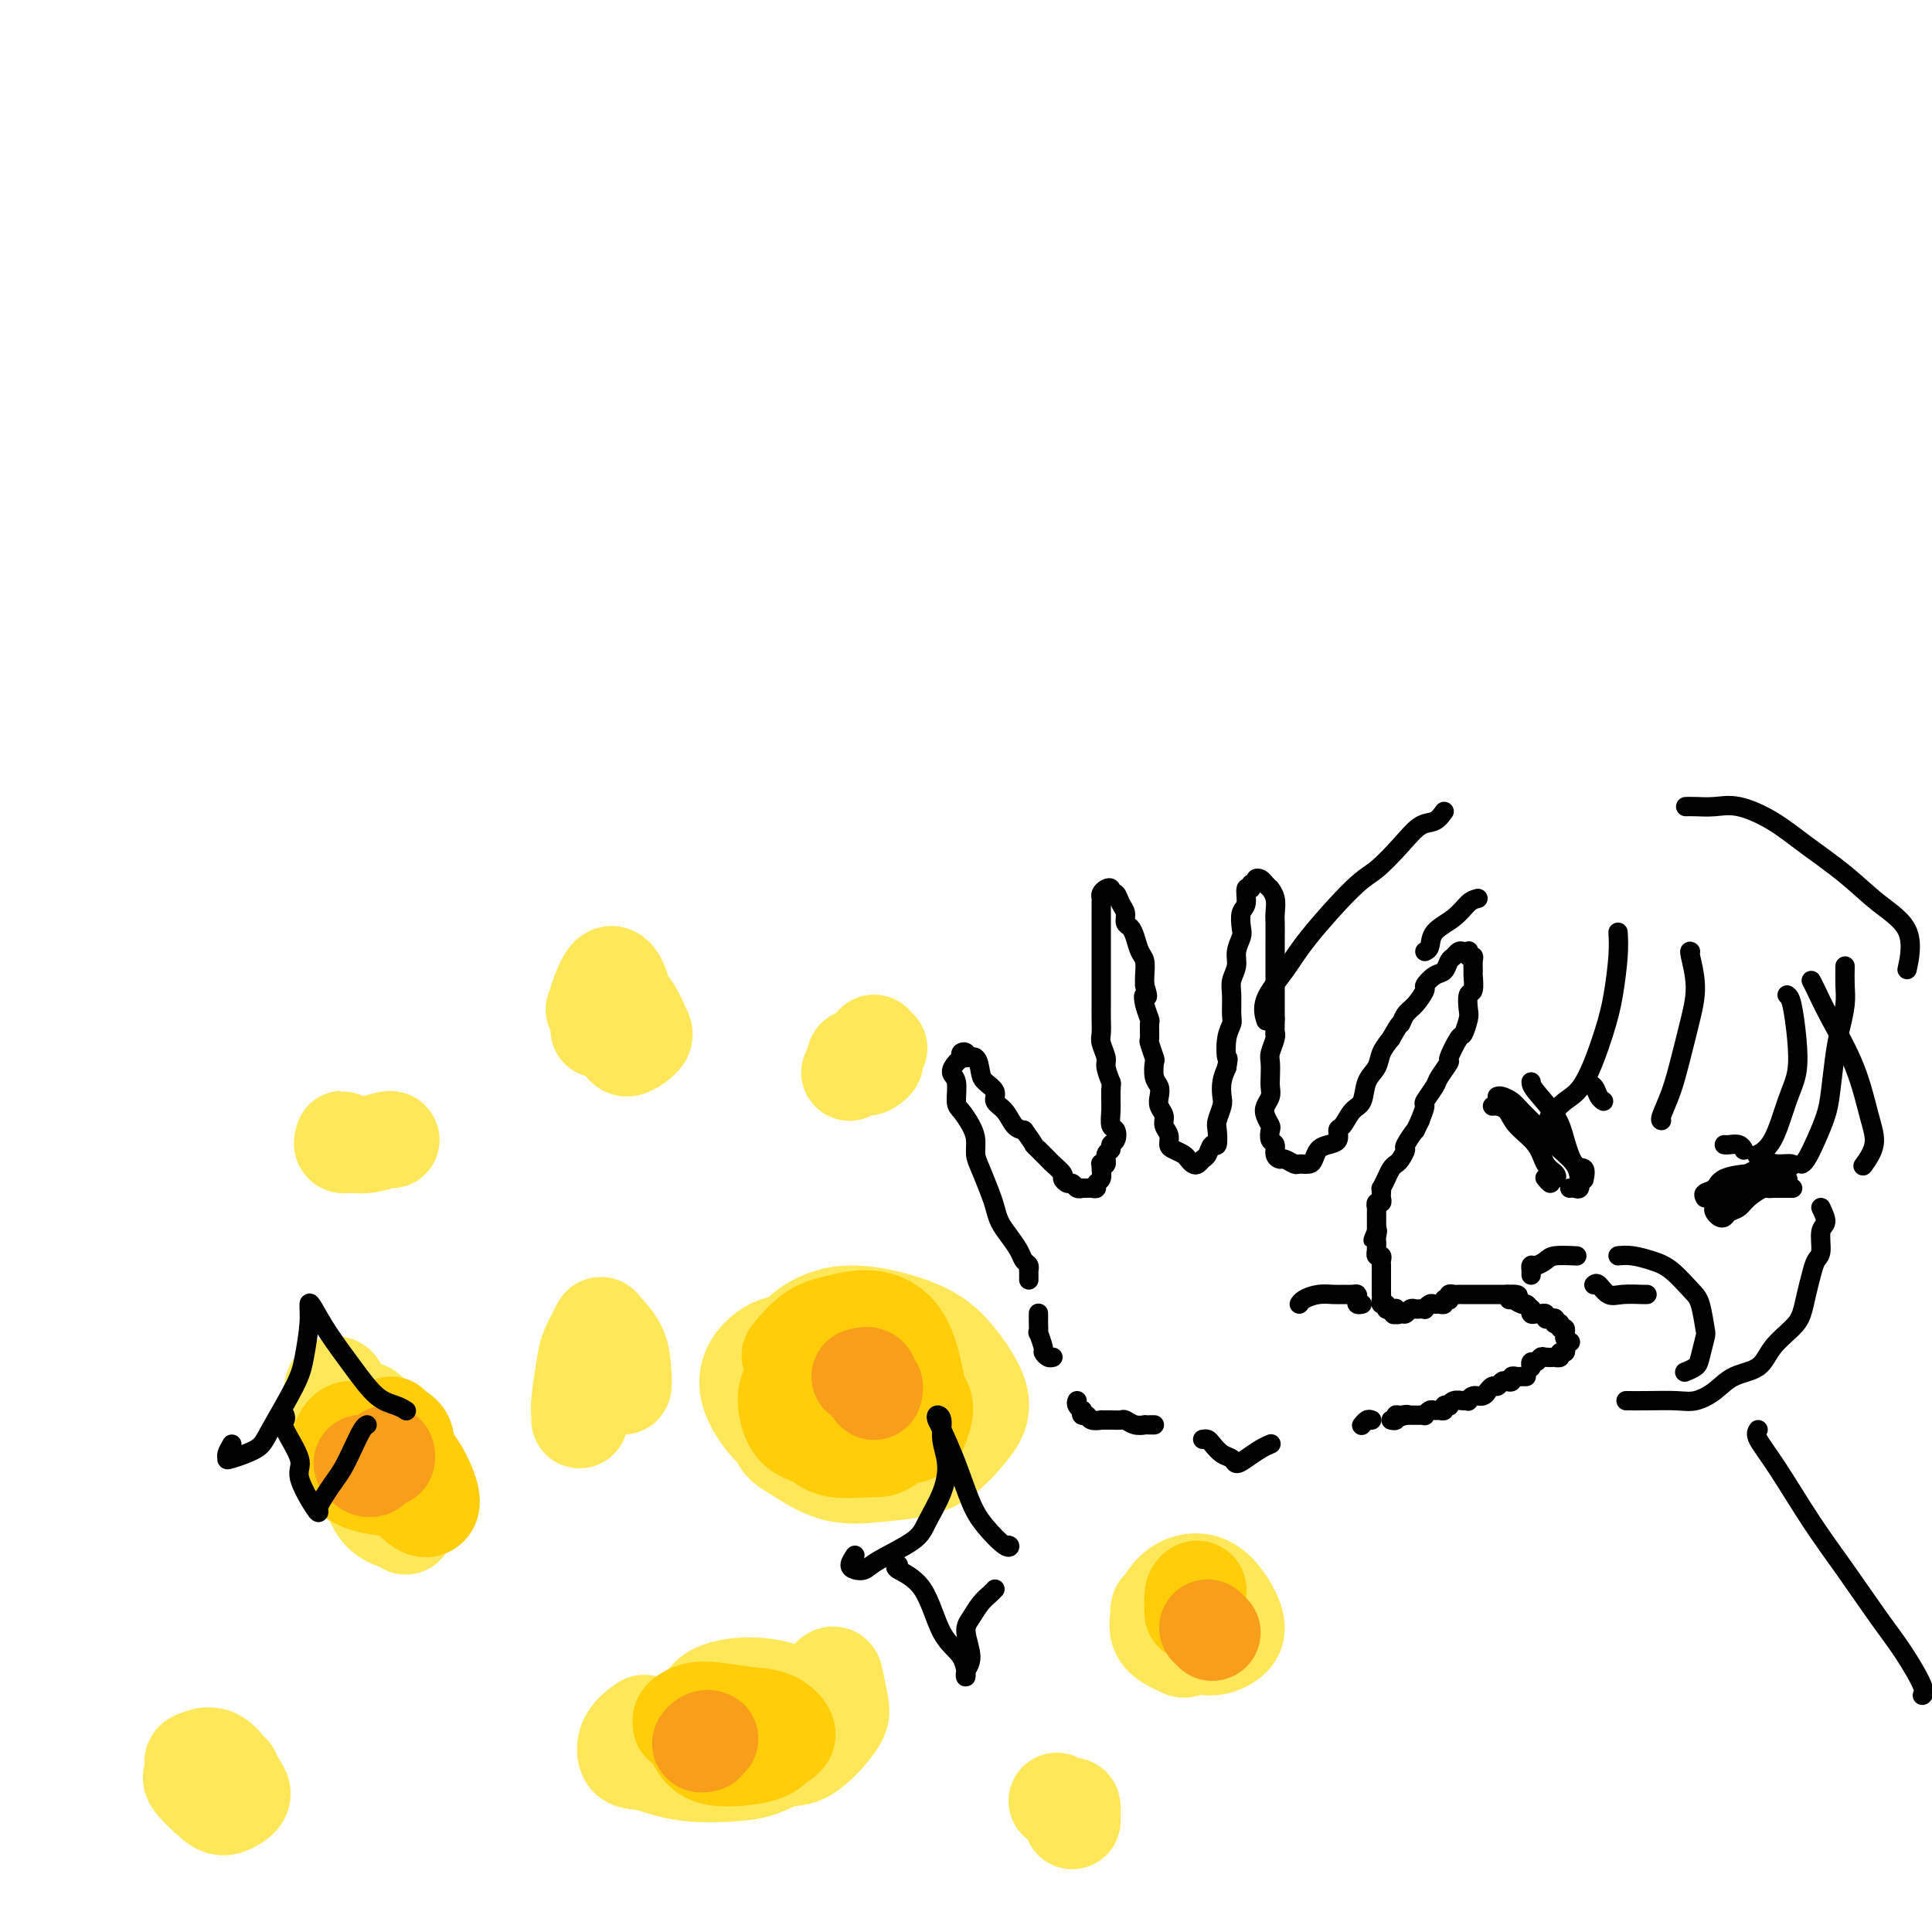 <svg viewBox='0 0 400 400' version='1.1' xmlns='http://www.w3.org/2000/svg' xmlns:xlink='http://www.w3.org/1999/xlink'><g fill='none' stroke='rgb(0,0,0)' stroke-width='4' stroke-linecap='round' stroke-linejoin='round'><path d='M213,265c-0.002,-0.303 -0.004,-0.605 0,-1c0.004,-0.395 0.013,-0.881 0,-1c-0.013,-0.119 -0.048,0.131 0,0c0.048,-0.131 0.178,-0.643 0,-1c-0.178,-0.357 -0.664,-0.560 -1,-1c-0.336,-0.440 -0.523,-1.116 -1,-2c-0.477,-0.884 -1.245,-1.977 -2,-3c-0.755,-1.023 -1.499,-1.978 -2,-3c-0.501,-1.022 -0.761,-2.111 -1,-3c-0.239,-0.889 -0.458,-1.578 -1,-3c-0.542,-1.422 -1.405,-3.579 -2,-5c-0.595,-1.421 -0.920,-2.108 -1,-3c-0.080,-0.892 0.085,-1.990 0,-3c-0.085,-1.010 -0.420,-1.933 -1,-3c-0.580,-1.067 -1.407,-2.279 -2,-3c-0.593,-0.721 -0.954,-0.953 -1,-2c-0.046,-1.047 0.221,-2.911 0,-4c-0.221,-1.089 -0.931,-1.403 -1,-2c-0.069,-0.597 0.501,-1.476 1,-2c0.499,-0.524 0.925,-0.693 1,-1c0.075,-0.307 -0.201,-0.752 0,-1c0.201,-0.248 0.879,-0.299 1,0c0.121,0.299 -0.313,0.948 0,1c0.313,0.052 1.375,-0.491 2,0c0.625,0.491 0.815,2.017 1,3c0.185,0.983 0.367,1.422 1,2c0.633,0.578 1.717,1.293 2,2c0.283,0.707 -0.233,1.406 0,2c0.233,0.594 1.217,1.083 2,2c0.783,0.917 1.367,2.262 2,3c0.633,0.738 1.317,0.869 2,1'/><path d='M212,234c2.279,3.124 1.977,2.935 2,3c0.023,0.065 0.369,0.384 1,1c0.631,0.616 1.545,1.528 2,2c0.455,0.472 0.451,0.504 1,1c0.549,0.496 1.652,1.457 2,2c0.348,0.543 -0.061,0.667 0,1c0.061,0.333 0.590,0.874 1,1c0.410,0.126 0.701,-0.162 1,0c0.299,0.162 0.605,0.775 1,1c0.395,0.225 0.881,0.061 1,0c0.119,-0.061 -0.127,-0.020 0,0c0.127,0.020 0.626,0.017 1,0c0.374,-0.017 0.622,-0.050 1,0c0.378,0.050 0.886,0.181 1,0c0.114,-0.181 -0.167,-0.676 0,-1c0.167,-0.324 0.781,-0.477 1,-1c0.219,-0.523 0.044,-1.415 0,-2c-0.044,-0.585 0.045,-0.864 0,-1c-0.045,-0.136 -0.223,-0.131 0,0c0.223,0.131 0.848,0.387 1,0c0.152,-0.387 -0.168,-1.417 0,-2c0.168,-0.583 0.826,-0.718 1,-1c0.174,-0.282 -0.135,-0.712 0,-1c0.135,-0.288 0.716,-0.433 1,-1c0.284,-0.567 0.272,-1.555 0,-2c-0.272,-0.445 -0.805,-0.346 -1,-1c-0.195,-0.654 -0.053,-2.061 0,-3c0.053,-0.939 0.015,-1.411 0,-2c-0.015,-0.589 -0.008,-1.294 0,-2'/><path d='M230,226c0.065,-2.148 0.228,-1.519 0,-2c-0.228,-0.481 -0.846,-2.071 -1,-3c-0.154,-0.929 0.155,-1.198 0,-2c-0.155,-0.802 -0.774,-2.138 -1,-3c-0.226,-0.862 -0.061,-1.249 0,-2c0.061,-0.751 0.016,-1.867 0,-3c-0.016,-1.133 -0.004,-2.284 0,-3c0.004,-0.716 0.001,-0.997 0,-2c-0.001,-1.003 -0.000,-2.730 0,-4c0.000,-1.270 0.000,-2.084 0,-3c-0.000,-0.916 -0.000,-1.933 0,-3c0.000,-1.067 -0.000,-2.184 0,-3c0.000,-0.816 0.000,-1.332 0,-2c-0.000,-0.668 -0.001,-1.488 0,-2c0.001,-0.512 0.003,-0.715 0,-1c-0.003,-0.285 -0.011,-0.652 0,-1c0.011,-0.348 0.041,-0.678 0,-1c-0.041,-0.322 -0.151,-0.638 0,-1c0.151,-0.362 0.565,-0.770 1,-1c0.435,-0.230 0.891,-0.280 1,0c0.109,0.280 -0.129,0.891 0,1c0.129,0.109 0.626,-0.284 1,0c0.374,0.284 0.625,1.244 1,2c0.375,0.756 0.874,1.309 1,2c0.126,0.691 -0.120,1.521 0,2c0.120,0.479 0.607,0.607 1,1c0.393,0.393 0.694,1.050 1,2c0.306,0.950 0.618,2.193 1,3c0.382,0.807 0.834,1.179 1,2c0.166,0.821 0.048,2.092 0,3c-0.048,0.908 -0.024,1.454 0,2'/><path d='M237,204c1.099,3.473 0.347,2.157 0,2c-0.347,-0.157 -0.290,0.845 0,2c0.290,1.155 0.814,2.464 1,3c0.186,0.536 0.036,0.299 0,1c-0.036,0.701 0.042,2.341 0,3c-0.042,0.659 -0.204,0.336 0,1c0.204,0.664 0.773,2.313 1,3c0.227,0.687 0.112,0.411 0,1c-0.112,0.589 -0.222,2.045 0,3c0.222,0.955 0.776,1.411 1,2c0.224,0.589 0.116,1.312 0,2c-0.116,0.688 -0.242,1.340 0,2c0.242,0.660 0.851,1.329 1,2c0.149,0.671 -0.164,1.346 0,2c0.164,0.654 0.803,1.288 1,2c0.197,0.712 -0.049,1.501 0,2c0.049,0.499 0.394,0.709 1,1c0.606,0.291 1.472,0.663 2,1c0.528,0.337 0.719,0.639 1,1c0.281,0.361 0.652,0.782 1,1c0.348,0.218 0.671,0.233 1,0c0.329,-0.233 0.663,-0.713 1,-1c0.337,-0.287 0.678,-0.379 1,-1c0.322,-0.621 0.626,-1.770 1,-2c0.374,-0.230 0.818,0.459 1,0c0.182,-0.459 0.100,-2.065 0,-3c-0.100,-0.935 -0.220,-1.198 0,-2c0.220,-0.802 0.781,-2.143 1,-3c0.219,-0.857 0.098,-1.231 0,-2c-0.098,-0.769 -0.171,-1.934 0,-3c0.171,-1.066 0.585,-2.033 1,-3'/><path d='M254,221c0.480,-2.729 0.182,-1.553 0,-2c-0.182,-0.447 -0.246,-2.517 0,-4c0.246,-1.483 0.802,-2.378 1,-3c0.198,-0.622 0.038,-0.970 0,-2c-0.038,-1.030 0.046,-2.741 0,-4c-0.046,-1.259 -0.222,-2.065 0,-3c0.222,-0.935 0.843,-1.998 1,-3c0.157,-1.002 -0.150,-1.944 0,-3c0.150,-1.056 0.757,-2.228 1,-3c0.243,-0.772 0.122,-1.144 0,-2c-0.122,-0.856 -0.244,-2.195 0,-3c0.244,-0.805 0.854,-1.076 1,-2c0.146,-0.924 -0.172,-2.500 0,-3c0.172,-0.500 0.834,0.075 1,0c0.166,-0.075 -0.163,-0.802 0,-1c0.163,-0.198 0.818,0.133 1,0c0.182,-0.133 -0.110,-0.731 0,-1c0.110,-0.269 0.622,-0.211 1,0c0.378,0.211 0.623,0.574 1,1c0.377,0.426 0.886,0.914 1,1c0.114,0.086 -0.165,-0.231 0,0c0.165,0.231 0.776,1.010 1,2c0.224,0.990 0.060,2.190 0,3c-0.060,0.810 -0.016,1.231 0,2c0.016,0.769 0.004,1.885 0,3c-0.004,1.115 -0.001,2.227 0,3c0.001,0.773 0.000,1.207 0,2c-0.000,0.793 -0.000,1.944 0,3c0.000,1.056 0.000,2.015 0,3c-0.000,0.985 -0.000,1.996 0,3c0.000,1.004 0.000,2.002 0,3'/><path d='M264,211c-0.016,4.065 -0.057,3.229 0,3c0.057,-0.229 0.211,0.151 0,1c-0.211,0.849 -0.788,2.167 -1,3c-0.212,0.833 -0.060,1.182 0,2c0.060,0.818 0.029,2.106 0,3c-0.029,0.894 -0.057,1.395 0,2c0.057,0.605 0.198,1.313 0,2c-0.198,0.687 -0.733,1.354 -1,2c-0.267,0.646 -0.264,1.271 0,2c0.264,0.729 0.788,1.561 1,2c0.212,0.439 0.113,0.486 0,1c-0.113,0.514 -0.239,1.496 0,2c0.239,0.504 0.841,0.531 1,1c0.159,0.469 -0.127,1.379 0,2c0.127,0.621 0.668,0.951 1,1c0.332,0.049 0.456,-0.185 1,0c0.544,0.185 1.507,0.789 2,1c0.493,0.211 0.516,0.029 1,0c0.484,-0.029 1.430,0.096 2,0c0.570,-0.096 0.765,-0.411 1,-1c0.235,-0.589 0.510,-1.451 1,-2c0.490,-0.549 1.195,-0.784 2,-1c0.805,-0.216 1.711,-0.412 2,-1c0.289,-0.588 -0.040,-1.568 0,-2c0.040,-0.432 0.448,-0.317 1,-1c0.552,-0.683 1.246,-2.164 2,-3c0.754,-0.836 1.567,-1.028 2,-2c0.433,-0.972 0.487,-2.724 1,-4c0.513,-1.276 1.484,-2.074 2,-3c0.516,-0.926 0.576,-1.979 1,-3c0.424,-1.021 1.212,-2.011 2,-3'/><path d='M288,215c2.117,-3.827 1.911,-2.894 2,-3c0.089,-0.106 0.475,-1.251 1,-2c0.525,-0.749 1.191,-1.103 2,-2c0.809,-0.897 1.761,-2.338 2,-3c0.239,-0.662 -0.234,-0.544 0,-1c0.234,-0.456 1.176,-1.485 2,-2c0.824,-0.515 1.530,-0.516 2,-1c0.470,-0.484 0.704,-1.450 1,-2c0.296,-0.550 0.654,-0.684 1,-1c0.346,-0.316 0.680,-0.813 1,-1c0.320,-0.187 0.625,-0.065 1,0c0.375,0.065 0.818,0.072 1,0c0.182,-0.072 0.101,-0.222 0,0c-0.101,0.222 -0.224,0.817 0,1c0.224,0.183 0.793,-0.045 1,0c0.207,0.045 0.052,0.363 0,1c-0.052,0.637 -0.000,1.592 0,2c0.000,0.408 -0.052,0.268 0,1c0.052,0.732 0.207,2.337 0,3c-0.207,0.663 -0.775,0.384 -1,1c-0.225,0.616 -0.107,2.127 0,3c0.107,0.873 0.202,1.107 0,2c-0.202,0.893 -0.702,2.446 -1,3c-0.298,0.554 -0.393,0.111 -1,1c-0.607,0.889 -1.726,3.111 -2,4c-0.274,0.889 0.295,0.446 0,1c-0.295,0.554 -1.455,2.104 -2,3c-0.545,0.896 -0.476,1.137 -1,2c-0.524,0.863 -1.641,2.348 -2,3c-0.359,0.652 0.040,0.472 0,1c-0.040,0.528 -0.520,1.764 -1,3'/><path d='M294,232c-1.494,3.064 -0.729,1.724 -1,2c-0.271,0.276 -1.578,2.167 -2,3c-0.422,0.833 0.042,0.607 0,1c-0.042,0.393 -0.589,1.405 -1,2c-0.411,0.595 -0.684,0.771 -1,1c-0.316,0.229 -0.673,0.509 -1,1c-0.327,0.491 -0.624,1.192 -1,2c-0.376,0.808 -0.832,1.723 -1,2c-0.168,0.277 -0.049,-0.085 0,0c0.049,0.085 0.027,0.615 0,1c-0.027,0.385 -0.060,0.624 0,1c0.060,0.376 0.212,0.888 0,1c-0.212,0.112 -0.789,-0.177 -1,0c-0.211,0.177 -0.057,0.821 0,1c0.057,0.179 0.015,-0.107 0,0c-0.015,0.107 -0.004,0.606 0,1c0.004,0.394 0.001,0.683 0,1c-0.001,0.317 -0.000,0.662 0,1c0.000,0.338 0.000,0.668 0,1c-0.000,0.332 -0.000,0.666 0,1'/><path d='M285,255c-1.392,3.511 -0.373,0.787 0,0c0.373,-0.787 0.100,0.362 0,1c-0.100,0.638 -0.028,0.763 0,1c0.028,0.237 0.011,0.584 0,1c-0.011,0.416 -0.017,0.899 0,1c0.017,0.101 0.057,-0.180 0,0c-0.057,0.180 -0.211,0.823 0,1c0.211,0.177 0.789,-0.111 1,0c0.211,0.111 0.057,0.621 0,1c-0.057,0.379 -0.015,0.626 0,1c0.015,0.374 0.004,0.874 0,1c-0.004,0.126 -0.001,-0.121 0,0c0.001,0.121 0.000,0.611 0,1c-0.000,0.389 -0.000,0.678 0,1c0.000,0.322 0.000,0.677 0,1c-0.000,0.323 -0.001,0.612 0,1c0.001,0.388 0.004,0.873 0,1c-0.004,0.127 -0.016,-0.106 0,0c0.016,0.106 0.060,0.550 0,1c-0.060,0.450 -0.222,0.904 0,1c0.222,0.096 0.829,-0.166 1,0c0.171,0.166 -0.094,0.762 0,1c0.094,0.238 0.547,0.119 1,0'/><path d='M288,271c0.703,2.413 0.962,0.447 1,0c0.038,-0.447 -0.144,0.626 0,1c0.144,0.374 0.616,0.048 1,0c0.384,-0.048 0.681,0.183 1,0c0.319,-0.183 0.659,-0.780 1,-1c0.341,-0.220 0.683,-0.063 1,0c0.317,0.063 0.610,0.031 1,0c0.390,-0.031 0.878,-0.061 1,0c0.122,0.061 -0.121,0.214 0,0c0.121,-0.214 0.606,-0.793 1,-1c0.394,-0.207 0.698,-0.042 1,0c0.302,0.042 0.603,-0.040 1,0c0.397,0.040 0.890,0.203 1,0c0.110,-0.203 -0.164,-0.772 0,-1c0.164,-0.228 0.765,-0.114 1,0c0.235,0.114 0.104,0.227 0,0c-0.104,-0.227 -0.182,-0.793 0,-1c0.182,-0.207 0.622,-0.056 1,0c0.378,0.056 0.693,0.015 1,0c0.307,-0.015 0.607,-0.004 1,0c0.393,0.004 0.878,0.001 1,0c0.122,-0.001 -0.121,-0.000 0,0c0.121,0.000 0.606,0.000 1,0c0.394,-0.000 0.697,-0.000 1,0c0.303,0.000 0.605,0.000 1,0c0.395,-0.000 0.882,-0.000 1,0c0.118,0.000 -0.133,0.000 0,0c0.133,-0.000 0.651,-0.000 1,0c0.349,0.000 0.528,0.000 1,0c0.472,-0.000 1.236,-0.000 2,0'/><path d='M312,268c3.969,-0.220 1.890,0.730 1,1c-0.890,0.270 -0.592,-0.139 0,0c0.592,0.139 1.478,0.826 2,1c0.522,0.174 0.679,-0.164 1,0c0.321,0.164 0.807,0.829 1,1c0.193,0.171 0.094,-0.151 0,0c-0.094,0.151 -0.184,0.776 0,1c0.184,0.224 0.640,0.046 1,0c0.360,-0.046 0.622,0.039 1,0c0.378,-0.039 0.872,-0.203 1,0c0.128,0.203 -0.110,0.773 0,1c0.110,0.227 0.570,0.112 1,0c0.430,-0.112 0.832,-0.222 1,0c0.168,0.222 0.101,0.776 0,1c-0.101,0.224 -0.237,0.116 0,0c0.237,-0.116 0.848,-0.242 1,0c0.152,0.242 -0.155,0.852 0,1c0.155,0.148 0.774,-0.167 1,0c0.226,0.167 0.061,0.814 0,1c-0.061,0.186 -0.017,-0.090 0,0c0.017,0.090 0.009,0.545 0,1'/><path d='M324,277c2.000,1.500 1.000,0.750 0,0'/><path d='M324,279c0.122,0.453 0.245,0.906 0,1c-0.245,0.094 -0.857,-0.171 -1,0c-0.143,0.171 0.183,0.777 0,1c-0.183,0.223 -0.875,0.064 -1,0c-0.125,-0.064 0.317,-0.032 0,0c-0.317,0.032 -1.391,0.065 -2,0c-0.609,-0.065 -0.752,-0.228 -1,0c-0.248,0.228 -0.602,0.846 -1,1c-0.398,0.154 -0.839,-0.154 -1,0c-0.161,0.154 -0.043,0.772 0,1c0.043,0.228 0.012,0.065 0,0c-0.012,-0.065 -0.006,-0.033 0,0'/><path d='M316,285c-0.444,0.002 -0.889,0.004 -1,0c-0.111,-0.004 0.111,-0.015 0,0c-0.111,0.015 -0.554,0.055 -1,0c-0.446,-0.055 -0.893,-0.207 -1,0c-0.107,0.207 0.126,0.772 0,1c-0.126,0.228 -0.612,0.118 -1,0c-0.388,-0.118 -0.678,-0.243 -1,0c-0.322,0.243 -0.677,0.854 -1,1c-0.323,0.146 -0.615,-0.172 -1,0c-0.385,0.172 -0.864,0.835 -1,1c-0.136,0.165 0.069,-0.166 0,0c-0.069,0.166 -0.413,0.829 -1,1c-0.587,0.171 -1.418,-0.151 -2,0c-0.582,0.151 -0.917,0.776 -1,1c-0.083,0.224 0.084,0.046 0,0c-0.084,-0.046 -0.419,0.039 -1,0c-0.581,-0.039 -1.409,-0.203 -2,0c-0.591,0.203 -0.946,0.772 -1,1c-0.054,0.228 0.193,0.114 0,0c-0.193,-0.114 -0.825,-0.228 -1,0c-0.175,0.228 0.107,0.797 0,1c-0.107,0.203 -0.602,0.040 -1,0c-0.398,-0.040 -0.698,0.042 -1,0c-0.302,-0.042 -0.606,-0.207 -1,0c-0.394,0.207 -0.879,0.788 -1,1c-0.121,0.212 0.122,0.057 0,0c-0.122,-0.057 -0.610,-0.015 -1,0c-0.390,0.015 -0.682,0.004 -1,0c-0.318,-0.004 -0.662,-0.001 -1,0c-0.338,0.001 -0.669,0.001 -1,0'/><path d='M291,293c-3.824,1.233 -0.885,0.316 0,0c0.885,-0.316 -0.285,-0.032 -1,0c-0.715,0.032 -0.975,-0.187 -1,0c-0.025,0.187 0.186,0.781 0,1c-0.186,0.219 -0.767,0.063 -1,0c-0.233,-0.063 -0.116,-0.031 0,0'/><path d='M284,294c-0.311,-0.111 -0.622,-0.222 -1,0c-0.378,0.222 -0.822,0.778 -1,1c-0.178,0.222 -0.089,0.111 0,0'/><path d='M282,270c-0.418,0.083 -0.836,0.166 -1,0c-0.164,-0.166 -0.074,-0.580 0,-1c0.074,-0.420 0.130,-0.845 0,-1c-0.130,-0.155 -0.448,-0.039 -1,0c-0.552,0.039 -1.339,-0.000 -2,0c-0.661,0.000 -1.196,0.039 -2,0c-0.804,-0.039 -1.875,-0.155 -3,0c-1.125,0.155 -2.303,0.580 -3,1c-0.697,0.420 -0.913,0.834 -1,1c-0.087,0.166 -0.043,0.083 0,0'/><path d='M215,272c-0.001,-0.101 -0.001,-0.202 0,0c0.001,0.202 0.004,0.706 0,1c-0.004,0.294 -0.016,0.379 0,1c0.016,0.621 0.060,1.778 0,2c-0.060,0.222 -0.222,-0.490 0,0c0.222,0.490 0.830,2.184 1,3c0.170,0.816 -0.099,0.755 0,1c0.099,0.245 0.565,0.797 1,1c0.435,0.203 0.839,0.058 1,0c0.161,-0.058 0.081,-0.029 0,0'/><path d='M223,290c-0.111,0.301 -0.223,0.601 0,1c0.223,0.399 0.779,0.895 1,1c0.221,0.105 0.106,-0.182 0,0c-0.106,0.182 -0.202,0.833 0,1c0.202,0.167 0.701,-0.152 1,0c0.299,0.152 0.399,0.773 1,1c0.601,0.227 1.704,0.060 2,0c0.296,-0.060 -0.217,-0.012 0,0c0.217,0.012 1.162,-0.011 2,0c0.838,0.011 1.569,0.055 2,0c0.431,-0.055 0.563,-0.211 1,0c0.437,0.211 1.178,0.789 2,1c0.822,0.211 1.723,0.057 2,0c0.277,-0.057 -0.070,-0.015 0,0c0.070,0.015 0.557,0.004 1,0c0.443,-0.004 0.841,-0.001 1,0c0.159,0.001 0.080,0.001 0,0'/><path d='M249,298c0.355,-0.058 0.710,-0.116 1,0c0.290,0.116 0.513,0.407 1,1c0.487,0.593 1.236,1.487 2,2c0.764,0.513 1.543,0.645 2,1c0.457,0.355 0.592,0.932 1,1c0.408,0.068 1.089,-0.374 2,-1c0.911,-0.626 2.053,-1.438 3,-2c0.947,-0.562 1.699,-0.875 2,-1c0.301,-0.125 0.150,-0.063 0,0'/><path d='M382,200c-0.024,1.364 -0.048,2.728 0,4c0.048,1.272 0.168,2.453 0,4c-0.168,1.547 -0.625,3.459 -1,5c-0.375,1.541 -0.667,2.710 -1,5c-0.333,2.290 -0.706,5.699 -1,8c-0.294,2.301 -0.510,3.492 -1,5c-0.490,1.508 -1.255,3.332 -2,5c-0.745,1.668 -1.470,3.180 -2,4c-0.530,0.820 -0.866,0.949 -1,1c-0.134,0.051 -0.067,0.026 0,0'/><path d='M377,250c0.542,1.151 1.085,2.303 1,3c-0.085,0.697 -0.796,0.941 -1,2c-0.204,1.059 0.100,2.934 0,4c-0.100,1.066 -0.605,1.323 -1,2c-0.395,0.677 -0.679,1.772 -1,3c-0.321,1.228 -0.678,2.588 -1,4c-0.322,1.412 -0.610,2.877 -1,4c-0.390,1.123 -0.883,1.904 -2,3c-1.117,1.096 -2.858,2.508 -4,4c-1.142,1.492 -1.685,3.065 -3,4c-1.315,0.935 -3.400,1.231 -5,2c-1.600,0.769 -2.713,2.010 -4,3c-1.287,0.990 -2.748,1.729 -4,2c-1.252,0.271 -2.294,0.073 -4,0c-1.706,-0.073 -4.075,-0.020 -6,0c-1.925,0.020 -3.407,0.006 -4,0c-0.593,-0.006 -0.296,-0.003 0,0'/><path d='M309,229c0.228,-0.047 0.455,-0.094 1,0c0.545,0.094 1.407,0.329 2,1c0.593,0.671 0.916,1.777 2,3c1.084,1.223 2.927,2.561 4,4c1.073,1.439 1.374,2.979 2,4c0.626,1.021 1.576,1.524 2,2c0.424,0.476 0.324,0.926 0,1c-0.324,0.074 -0.870,-0.228 -1,0c-0.130,0.228 0.157,0.984 0,1c-0.157,0.016 -0.759,-0.710 -1,-1c-0.241,-0.290 -0.120,-0.145 0,0'/><path d='M310,227c0.231,-0.078 0.463,-0.155 1,0c0.537,0.155 1.380,0.544 2,1c0.620,0.456 1.017,0.979 2,2c0.983,1.021 2.551,2.540 4,4c1.449,1.460 2.778,2.860 4,4c1.222,1.140 2.338,2.018 3,3c0.662,0.982 0.871,2.067 1,3c0.129,0.933 0.179,1.714 0,2c-0.179,0.286 -0.587,0.077 -1,0c-0.413,-0.077 -0.832,-0.022 -1,0c-0.168,0.022 -0.084,0.011 0,0'/><path d='M317,224c0.018,0.391 0.037,0.782 1,2c0.963,1.218 2.871,3.262 4,5c1.129,1.738 1.479,3.170 2,5c0.521,1.830 1.212,4.057 2,5c0.788,0.943 1.674,0.600 2,1c0.326,0.400 0.093,1.543 0,2c-0.093,0.457 -0.047,0.229 0,0'/><path d='M359,250c0.351,-0.226 0.702,-0.453 1,-1c0.298,-0.547 0.542,-1.415 1,-2c0.458,-0.585 1.128,-0.889 2,-1c0.872,-0.111 1.945,-0.030 3,0c1.055,0.030 2.092,0.008 3,0c0.908,-0.008 1.688,-0.002 2,0c0.312,0.002 0.156,0.001 0,0'/><path d='M367,246c-0.388,0.046 -0.776,0.092 -1,0c-0.224,-0.092 -0.284,-0.322 -1,0c-0.716,0.322 -2.090,1.197 -3,2c-0.910,0.803 -1.358,1.533 -2,2c-0.642,0.467 -1.480,0.672 -2,1c-0.520,0.328 -0.724,0.779 -1,1c-0.276,0.221 -0.625,0.210 -1,0c-0.375,-0.210 -0.776,-0.621 -1,-1c-0.224,-0.379 -0.270,-0.728 0,-1c0.270,-0.272 0.858,-0.468 1,-1c0.142,-0.532 -0.161,-1.400 0,-2c0.161,-0.600 0.785,-0.933 1,-1c0.215,-0.067 0.019,0.132 0,0c-0.019,-0.132 0.139,-0.595 1,-1c0.861,-0.405 2.425,-0.750 3,-1c0.575,-0.250 0.161,-0.403 1,-1c0.839,-0.597 2.932,-1.638 4,-2c1.068,-0.362 1.111,-0.046 2,0c0.889,0.046 2.624,-0.180 3,0c0.376,0.180 -0.607,0.766 -1,1c-0.393,0.234 -0.197,0.117 0,0'/><path d='M364,244c-0.905,0.369 -1.810,0.738 -2,1c-0.190,0.262 0.333,0.417 0,1c-0.333,0.583 -1.524,1.595 -2,2c-0.476,0.405 -0.238,0.202 0,0'/><path d='M353,248c-0.201,-0.362 -0.403,-0.724 0,-1c0.403,-0.276 1.410,-0.467 2,-1c0.590,-0.533 0.764,-1.407 2,-2c1.236,-0.593 3.533,-0.905 5,-1c1.467,-0.095 2.105,0.026 3,0c0.895,-0.026 2.049,-0.199 3,0c0.951,0.199 1.700,0.771 2,1c0.300,0.229 0.150,0.114 0,0'/><path d='M357,237c0.226,0.030 0.452,0.060 1,0c0.548,-0.060 1.417,-0.208 2,0c0.583,0.208 0.881,0.774 1,1c0.119,0.226 0.060,0.113 0,0'/><path d='M328,224c0.762,0.226 1.524,0.452 2,1c0.476,0.548 0.667,1.417 1,2c0.333,0.583 0.810,0.881 1,1c0.190,0.119 0.095,0.060 0,0'/><path d='M317,264c-0.004,-0.455 -0.009,-0.909 0,-1c0.009,-0.091 0.030,0.182 0,0c-0.030,-0.182 -0.112,-0.819 0,-1c0.112,-0.181 0.420,0.095 1,0c0.580,-0.095 1.434,-0.562 2,-1c0.566,-0.438 0.845,-0.849 2,-1c1.155,-0.151 3.187,-0.043 4,0c0.813,0.043 0.406,0.022 0,0'/><path d='M335,260c0.908,-0.081 1.815,-0.163 3,0c1.185,0.163 2.647,0.569 4,1c1.353,0.431 2.598,0.886 4,2c1.402,1.114 2.961,2.886 4,4c1.039,1.114 1.559,1.569 2,3c0.441,1.431 0.804,3.837 1,5c0.196,1.163 0.224,1.082 0,2c-0.224,0.918 -0.699,2.834 -1,4c-0.301,1.166 -0.427,1.583 -1,2c-0.573,0.417 -1.592,0.833 -2,1c-0.408,0.167 -0.204,0.083 0,0'/><path d='M330,266c0.257,-0.226 0.514,-0.453 1,0c0.486,0.453 1.202,1.585 2,2c0.798,0.415 1.678,0.111 3,0c1.322,-0.111 3.087,-0.030 4,0c0.913,0.030 0.975,0.009 1,0c0.025,-0.009 0.012,-0.004 0,0'/><path d='M350,197c-0.131,-0.097 -0.261,-0.194 0,1c0.261,1.194 0.914,3.679 1,6c0.086,2.321 -0.394,4.478 -1,7c-0.606,2.522 -1.339,5.408 -2,8c-0.661,2.592 -1.249,4.891 -2,7c-0.751,2.109 -1.664,4.029 -2,5c-0.336,0.971 -0.096,0.992 0,1c0.096,0.008 0.048,0.004 0,0'/><path d='M370,206c0.321,0.232 0.642,0.464 1,2c0.358,1.536 0.754,4.377 1,7c0.246,2.623 0.342,5.029 0,7c-0.342,1.971 -1.123,3.508 -2,6c-0.877,2.492 -1.852,5.940 -3,8c-1.148,2.060 -2.471,2.731 -3,3c-0.529,0.269 -0.265,0.134 0,0'/><path d='M375,203c0.214,0.399 0.427,0.797 1,2c0.573,1.203 1.505,3.209 3,6c1.495,2.791 3.553,6.367 5,10c1.447,3.633 2.285,7.324 3,10c0.715,2.676 1.308,4.336 1,6c-0.308,1.664 -1.517,3.333 -2,4c-0.483,0.667 -0.242,0.334 0,0'/><path d='M335,193c0.078,1.376 0.156,2.751 0,5c-0.156,2.249 -0.547,5.370 -1,8c-0.453,2.630 -0.970,4.768 -2,8c-1.030,3.232 -2.575,7.557 -4,10c-1.425,2.443 -2.730,3.004 -4,4c-1.270,0.996 -2.506,2.427 -3,3c-0.494,0.573 -0.247,0.286 0,0'/><path d='M306,186c-0.621,0.152 -1.242,0.303 -2,1c-0.758,0.697 -1.653,1.938 -3,3c-1.347,1.062 -3.144,1.944 -4,3c-0.856,1.056 -0.769,2.284 -1,3c-0.231,0.716 -0.780,0.919 -1,1c-0.220,0.081 -0.110,0.041 0,0'/><path d='M299,168c-0.593,0.817 -1.185,1.633 -2,2c-0.815,0.367 -1.852,0.284 -3,1c-1.148,0.716 -2.406,2.230 -4,4c-1.594,1.770 -3.524,3.796 -5,5c-1.476,1.204 -2.497,1.588 -5,4c-2.503,2.412 -6.488,6.854 -9,10c-2.512,3.146 -3.549,4.998 -5,7c-1.451,2.002 -3.314,4.154 -4,6c-0.686,1.846 -0.196,3.384 0,4c0.196,0.616 0.098,0.308 0,0'/><path d='M349,167c0.499,-0.016 0.997,-0.032 2,0c1.003,0.032 2.510,0.114 4,0c1.490,-0.114 2.962,-0.422 5,0c2.038,0.422 4.642,1.575 7,3c2.358,1.425 4.470,3.122 7,5c2.530,1.878 5.476,3.937 8,6c2.524,2.063 4.625,4.130 7,6c2.375,1.870 5.024,3.542 6,6c0.976,2.458 0.279,5.702 0,7c-0.279,1.298 -0.139,0.649 0,0'/></g>
<g fill='none' stroke='rgb(254,232,89)' stroke-width='20' stroke-linecap='round' stroke-linejoin='round'><path d='M168,290c-0.446,-1.658 -0.892,-3.316 -1,-5c-0.108,-1.684 0.122,-3.393 1,-5c0.878,-1.607 2.405,-3.111 4,-3c1.595,0.111 3.257,1.837 5,4c1.743,2.163 3.567,4.765 5,7c1.433,2.235 2.473,4.105 3,6c0.527,1.895 0.539,3.815 0,5c-0.539,1.185 -1.628,1.634 -3,2c-1.372,0.366 -3.027,0.648 -5,0c-1.973,-0.648 -4.263,-2.226 -6,-4c-1.737,-1.774 -2.922,-3.742 -4,-6c-1.078,-2.258 -2.049,-4.804 -2,-7c0.049,-2.196 1.119,-4.041 2,-5c0.881,-0.959 1.572,-1.032 4,0c2.428,1.032 6.593,3.171 9,5c2.407,1.829 3.058,3.349 4,5c0.942,1.651 2.176,3.432 2,5c-0.176,1.568 -1.762,2.922 -4,4c-2.238,1.078 -5.130,1.881 -8,2c-2.870,0.119 -5.720,-0.447 -8,-1c-2.280,-0.553 -3.989,-1.092 -6,-3c-2.011,-1.908 -4.323,-5.185 -5,-8c-0.677,-2.815 0.281,-5.168 2,-7c1.719,-1.832 4.200,-3.142 7,-3c2.800,0.142 5.920,1.737 9,3c3.080,1.263 6.119,2.196 9,4c2.881,1.804 5.603,4.481 7,6c1.397,1.519 1.467,1.881 1,3c-0.467,1.119 -1.472,2.993 -3,4c-1.528,1.007 -3.579,1.145 -6,1c-2.421,-0.145 -5.210,-0.572 -8,-1'/><path d='M173,298c-3.559,-0.808 -5.458,-2.829 -7,-4c-1.542,-1.171 -2.728,-1.494 -3,-4c-0.272,-2.506 0.371,-7.196 1,-10c0.629,-2.804 1.243,-3.722 3,-5c1.757,-1.278 4.657,-2.918 9,-3c4.343,-0.082 10.130,1.393 14,3c3.870,1.607 5.824,3.348 8,6c2.176,2.652 4.574,6.217 5,9c0.426,2.783 -1.120,4.785 -3,7c-1.880,2.215 -4.094,4.642 -7,6c-2.906,1.358 -6.505,1.646 -10,2c-3.495,0.354 -6.887,0.774 -10,0c-3.113,-0.774 -5.948,-2.742 -8,-4c-2.052,-1.258 -3.322,-1.807 -4,-4c-0.678,-2.193 -0.763,-6.029 0,-9c0.763,-2.971 2.373,-5.078 5,-7c2.627,-1.922 6.272,-3.660 10,-4c3.728,-0.340 7.541,0.716 11,2c3.459,1.284 6.564,2.794 9,5c2.436,2.206 4.203,5.109 4,7c-0.203,1.891 -2.375,2.772 -5,4c-2.625,1.228 -5.704,2.804 -9,3c-3.296,0.196 -6.808,-0.989 -10,-2c-3.192,-1.011 -6.062,-1.847 -8,-3c-1.938,-1.153 -2.942,-2.624 -3,-4c-0.058,-1.376 0.830,-2.657 3,-3c2.170,-0.343 5.623,0.254 9,1c3.377,0.746 6.679,1.642 8,2c1.321,0.358 0.660,0.179 0,0'/><path d='M248,330c0.770,-0.325 1.541,-0.651 2,-1c0.459,-0.349 0.607,-0.723 1,0c0.393,0.723 1.032,2.541 1,4c-0.032,1.459 -0.736,2.558 -2,4c-1.264,1.442 -3.088,3.227 -4,4c-0.912,0.773 -0.912,0.534 -2,0c-1.088,-0.534 -3.263,-1.362 -4,-3c-0.737,-1.638 -0.035,-4.087 1,-6c1.035,-1.913 2.402,-3.291 4,-4c1.598,-0.709 3.425,-0.749 5,0c1.575,0.749 2.898,2.287 4,4c1.102,1.713 1.985,3.602 2,5c0.015,1.398 -0.837,2.305 -2,3c-1.163,0.695 -2.637,1.176 -4,1c-1.363,-0.176 -2.615,-1.011 -4,-2c-1.385,-0.989 -2.901,-2.133 -4,-3c-1.099,-0.867 -1.779,-1.457 -2,-2c-0.221,-0.543 0.019,-1.038 0,-1c-0.019,0.038 -0.296,0.609 0,1c0.296,0.391 1.165,0.602 2,1c0.835,0.398 1.636,0.983 2,1c0.364,0.017 0.290,-0.534 0,-1c-0.290,-0.466 -0.797,-0.847 -1,-1c-0.203,-0.153 -0.101,-0.076 0,0'/><path d='M167,353c0.528,-0.933 1.057,-1.866 2,-3c0.943,-1.134 2.302,-2.468 3,-3c0.698,-0.532 0.737,-0.262 1,1c0.263,1.262 0.750,3.517 1,5c0.250,1.483 0.261,2.194 -1,4c-1.261,1.806 -3.795,4.708 -6,6c-2.205,1.292 -4.081,0.974 -6,1c-1.919,0.026 -3.879,0.395 -6,0c-2.121,-0.395 -4.402,-1.552 -6,-3c-1.598,-1.448 -2.514,-3.185 -3,-5c-0.486,-1.815 -0.544,-3.709 1,-5c1.544,-1.291 4.689,-1.979 8,-2c3.311,-0.021 6.786,0.625 9,2c2.214,1.375 3.165,3.481 4,5c0.835,1.519 1.554,2.452 0,4c-1.554,1.548 -5.379,3.710 -8,5c-2.621,1.290 -4.036,1.707 -7,2c-2.964,0.293 -7.477,0.464 -11,0c-3.523,-0.464 -6.057,-1.561 -8,-2c-1.943,-0.439 -3.294,-0.221 -4,-1c-0.706,-0.779 -0.767,-2.556 0,-4c0.767,-1.444 2.362,-2.555 3,-3c0.638,-0.445 0.319,-0.222 0,0'/><path d='M84,316c-0.474,-0.308 -0.948,-0.616 -2,-1c-1.052,-0.384 -2.682,-0.844 -4,-3c-1.318,-2.156 -2.323,-6.008 -3,-9c-0.677,-2.992 -1.025,-5.122 -1,-7c0.025,-1.878 0.422,-3.502 1,-4c0.578,-0.498 1.337,0.131 2,1c0.663,0.869 1.232,1.978 1,3c-0.232,1.022 -1.264,1.955 -2,3c-0.736,1.045 -1.175,2.201 -2,2c-0.825,-0.201 -2.037,-1.759 -3,-4c-0.963,-2.241 -1.678,-5.166 -2,-7c-0.322,-1.834 -0.251,-2.579 0,-3c0.251,-0.421 0.680,-0.519 1,0c0.320,0.519 0.529,1.655 1,3c0.471,1.345 1.204,2.901 2,4c0.796,1.099 1.656,1.743 2,2c0.344,0.257 0.172,0.129 0,0'/></g>
<g fill='none' stroke='rgb(0,0,0)' stroke-width='4' stroke-linecap='round' stroke-linejoin='round'><path d='M364,296c-0.285,0.437 -0.569,0.874 0,2c0.569,1.126 1.992,2.941 4,6c2.008,3.059 4.602,7.362 7,11c2.398,3.638 4.600,6.611 7,10c2.400,3.389 4.997,7.196 7,10c2.003,2.804 3.413,4.607 5,7c1.587,2.393 3.350,5.375 4,7c0.650,1.625 0.186,1.893 0,2c-0.186,0.107 -0.093,0.054 0,0'/></g>
<g fill='none' stroke='rgb(255,205,10)' stroke-width='20' stroke-linecap='round' stroke-linejoin='round'><path d='M168,285c-0.644,-0.620 -1.287,-1.240 -2,-2c-0.713,-0.760 -1.494,-1.659 -2,-2c-0.506,-0.341 -0.736,-0.124 0,-1c0.736,-0.876 2.438,-2.845 4,-4c1.562,-1.155 2.984,-1.495 5,-2c2.016,-0.505 4.627,-1.176 7,-1c2.373,0.176 4.508,1.200 6,3c1.492,1.800 2.342,4.377 3,7c0.658,2.623 1.123,5.293 1,7c-0.123,1.707 -0.836,2.451 -2,4c-1.164,1.549 -2.780,3.903 -4,5c-1.220,1.097 -2.043,0.937 -4,1c-1.957,0.063 -5.048,0.348 -7,0c-1.952,-0.348 -2.766,-1.328 -4,-2c-1.234,-0.672 -2.890,-1.036 -4,-2c-1.110,-0.964 -1.676,-2.529 -2,-4c-0.324,-1.471 -0.406,-2.849 0,-4c0.406,-1.151 1.301,-2.076 3,-3c1.699,-0.924 4.204,-1.847 7,-2c2.796,-0.153 5.885,0.464 8,1c2.115,0.536 3.256,0.992 5,2c1.744,1.008 4.091,2.567 5,4c0.909,1.433 0.380,2.741 0,4c-0.380,1.259 -0.612,2.471 -2,3c-1.388,0.529 -3.932,0.376 -6,0c-2.068,-0.376 -3.658,-0.976 -5,-2c-1.342,-1.024 -2.434,-2.473 -3,-4c-0.566,-1.527 -0.605,-3.131 0,-4c0.605,-0.869 1.855,-1.003 3,-1c1.145,0.003 2.184,0.144 3,1c0.816,0.856 1.408,2.428 2,4'/><path d='M183,291c0.311,0.844 0.089,0.956 0,1c-0.089,0.044 -0.044,0.022 0,0'/><path d='M141,357c-0.046,-0.347 -0.092,-0.694 0,-1c0.092,-0.306 0.321,-0.570 1,-1c0.679,-0.430 1.808,-1.027 4,-1c2.192,0.027 5.447,0.679 8,1c2.553,0.321 4.403,0.311 6,1c1.597,0.689 2.941,2.078 3,3c0.059,0.922 -1.165,1.376 -2,2c-0.835,0.624 -1.279,1.418 -3,2c-1.721,0.582 -4.717,0.951 -7,1c-2.283,0.049 -3.852,-0.223 -5,-1c-1.148,-0.777 -1.873,-2.059 -2,-3c-0.127,-0.941 0.346,-1.542 1,-2c0.654,-0.458 1.489,-0.773 3,-1c1.511,-0.227 3.696,-0.365 5,0c1.304,0.365 1.726,1.232 2,2c0.274,0.768 0.399,1.435 0,2c-0.399,0.565 -1.324,1.028 -2,1c-0.676,-0.028 -1.105,-0.546 -1,-1c0.105,-0.454 0.744,-0.844 1,-1c0.256,-0.156 0.128,-0.078 0,0'/><path d='M248,334c-0.431,0.032 -0.862,0.065 -1,0c-0.138,-0.065 0.016,-0.226 0,-1c-0.016,-0.774 -0.201,-2.161 0,-3c0.201,-0.839 0.787,-1.129 1,-1c0.213,0.129 0.053,0.677 0,1c-0.053,0.323 -0.000,0.423 0,1c0.000,0.577 -0.052,1.633 0,2c0.052,0.367 0.210,0.047 0,0c-0.210,-0.047 -0.787,0.180 -1,0c-0.213,-0.180 -0.061,-0.766 0,-1c0.061,-0.234 0.030,-0.117 0,0'/><path d='M81,295c0.181,0.304 0.361,0.609 1,1c0.639,0.391 1.736,0.869 2,2c0.264,1.131 -0.304,2.916 0,4c0.304,1.084 1.482,1.466 2,2c0.518,0.534 0.377,1.221 0,2c-0.377,0.779 -0.991,1.650 -2,2c-1.009,0.350 -2.411,0.179 -4,0c-1.589,-0.179 -3.363,-0.366 -5,-1c-1.637,-0.634 -3.138,-1.716 -4,-3c-0.862,-1.284 -1.084,-2.769 -1,-4c0.084,-1.231 0.475,-2.209 1,-3c0.525,-0.791 1.186,-1.396 3,-1c1.814,0.396 4.783,1.793 7,3c2.217,1.207 3.684,2.223 5,4c1.316,1.777 2.481,4.315 3,6c0.519,1.685 0.391,2.518 0,3c-0.391,0.482 -1.047,0.613 -2,0c-0.953,-0.613 -2.204,-1.968 -3,-3c-0.796,-1.032 -1.137,-1.739 -1,-2c0.137,-0.261 0.754,-0.074 1,0c0.246,0.074 0.123,0.037 0,0'/></g>
<g fill='none' stroke='rgb(249,158,27)' stroke-width='20' stroke-linecap='round' stroke-linejoin='round'><path d='M80,301c0.097,0.453 0.194,0.906 0,1c-0.194,0.094 -0.679,-0.171 -1,0c-0.321,0.171 -0.478,0.778 -1,1c-0.522,0.222 -1.409,0.058 -2,0c-0.591,-0.058 -0.888,-0.012 -1,0c-0.112,0.012 -0.040,-0.011 0,0c0.040,0.011 0.050,0.055 0,0c-0.050,-0.055 -0.158,-0.211 0,0c0.158,0.211 0.581,0.788 1,1c0.419,0.212 0.834,0.061 1,0c0.166,-0.061 0.083,-0.030 0,0'/><path d='M178,285c0.876,-0.234 1.751,-0.469 2,0c0.249,0.469 -0.129,1.641 0,2c0.129,0.359 0.766,-0.096 1,0c0.234,0.096 0.067,0.742 0,1c-0.067,0.258 -0.033,0.129 0,0'/><path d='M147,360c-0.280,-0.113 -0.560,-0.226 -1,0c-0.440,0.226 -1.042,0.792 -1,1c0.042,0.208 0.726,0.060 1,0c0.274,-0.060 0.137,-0.030 0,0'/><path d='M250,337c0.417,0.417 0.833,0.833 1,1c0.167,0.167 0.083,0.083 0,0'/></g>
<g fill='none' stroke='rgb(254,232,89)' stroke-width='20' stroke-linecap='round' stroke-linejoin='round'><path d='M120,294c0.026,-0.271 0.053,-0.542 0,-1c-0.053,-0.458 -0.185,-1.103 0,-3c0.185,-1.897 0.687,-5.047 1,-7c0.313,-1.953 0.438,-2.707 1,-4c0.562,-1.293 1.563,-3.123 2,-4c0.437,-0.877 0.310,-0.802 1,0c0.690,0.802 2.197,2.331 3,4c0.803,1.669 0.902,3.479 1,5c0.098,1.521 0.193,2.754 0,3c-0.193,0.246 -0.676,-0.495 -1,-1c-0.324,-0.505 -0.488,-0.775 -1,-2c-0.512,-1.225 -1.370,-3.404 -2,-5c-0.630,-1.596 -1.030,-2.610 -1,-3c0.030,-0.390 0.492,-0.157 1,0c0.508,0.157 1.064,0.238 1,1c-0.064,0.762 -0.748,2.205 -1,3c-0.252,0.795 -0.072,0.941 0,1c0.072,0.059 0.036,0.029 0,0'/><path d='M44,369c-0.613,-0.640 -1.226,-1.279 -2,-2c-0.774,-0.721 -1.707,-1.522 -2,-2c-0.293,-0.478 0.056,-0.632 1,-1c0.944,-0.368 2.484,-0.950 4,0c1.516,0.950 3.008,3.432 4,5c0.992,1.568 1.484,2.223 1,3c-0.484,0.777 -1.945,1.677 -3,2c-1.055,0.323 -1.705,0.070 -3,-1c-1.295,-1.070 -3.237,-2.956 -4,-4c-0.763,-1.044 -0.348,-1.247 0,-2c0.348,-0.753 0.629,-2.058 2,-2c1.371,0.058 3.831,1.477 5,2c1.169,0.523 1.048,0.149 1,0c-0.048,-0.149 -0.024,-0.075 0,0'/><path d='M222,376c0.000,-0.516 0.000,-1.031 0,-1c-0.000,0.031 -0.000,0.609 0,1c0.000,0.391 0.001,0.594 0,1c-0.001,0.406 -0.002,1.014 0,1c0.002,-0.014 0.007,-0.648 0,-1c-0.007,-0.352 -0.027,-0.420 0,-1c0.027,-0.580 0.100,-1.671 0,-2c-0.100,-0.329 -0.373,0.104 -1,0c-0.627,-0.104 -1.608,-0.744 -2,-1c-0.392,-0.256 -0.196,-0.128 0,0'/><path d='M126,208c-0.150,-0.248 -0.300,-0.496 0,-1c0.300,-0.504 1.051,-1.265 2,-1c0.949,0.265 2.097,1.556 3,3c0.903,1.444 1.562,3.040 2,4c0.438,0.960 0.655,1.283 0,2c-0.655,0.717 -2.184,1.827 -3,2c-0.816,0.173 -0.920,-0.590 -2,-2c-1.080,-1.410 -3.136,-3.465 -4,-5c-0.864,-1.535 -0.536,-2.548 0,-4c0.536,-1.452 1.281,-3.341 2,-4c0.719,-0.659 1.412,-0.088 2,1c0.588,1.088 1.071,2.693 1,4c-0.071,1.307 -0.695,2.317 -1,3c-0.305,0.683 -0.292,1.038 -1,1c-0.708,-0.038 -2.137,-0.469 -3,-1c-0.863,-0.531 -1.159,-1.163 -1,-1c0.159,0.163 0.774,1.121 1,2c0.226,0.879 0.065,1.680 0,2c-0.065,0.320 -0.032,0.160 0,0'/><path d='M182,217c-0.426,0.200 -0.853,0.399 -1,0c-0.147,-0.399 -0.015,-1.397 0,-1c0.015,0.397 -0.086,2.187 0,3c0.086,0.813 0.359,0.647 0,1c-0.359,0.353 -1.349,1.226 -2,1c-0.651,-0.226 -0.963,-1.549 -1,-2c-0.037,-0.451 0.200,-0.030 0,0c-0.200,0.030 -0.837,-0.332 -1,0c-0.163,0.332 0.148,1.359 0,2c-0.148,0.641 -0.757,0.898 -1,1c-0.243,0.102 -0.122,0.051 0,0'/><path d='M81,236c-0.044,-0.115 -0.089,-0.231 -1,0c-0.911,0.231 -2.689,0.807 -4,1c-1.311,0.193 -2.155,0.003 -3,0c-0.845,-0.003 -1.690,0.182 -2,0c-0.310,-0.182 -0.083,-0.729 0,-1c0.083,-0.271 0.022,-0.265 0,0c-0.022,0.265 -0.006,0.790 0,1c0.006,0.210 0.003,0.105 0,0'/></g>
<g fill='none' stroke='rgb(0,0,0)' stroke-width='4' stroke-linecap='round' stroke-linejoin='round'><path d='M177,322c-0.486,0.741 -0.971,1.482 -1,2c-0.029,0.518 0.400,0.812 1,1c0.600,0.188 1.372,0.271 2,0c0.628,-0.271 1.112,-0.896 3,-2c1.888,-1.104 5.181,-2.685 7,-4c1.819,-1.315 2.163,-2.362 3,-4c0.837,-1.638 2.168,-3.865 3,-6c0.832,-2.135 1.165,-4.177 1,-6c-0.165,-1.823 -0.827,-3.429 -1,-5c-0.173,-1.571 0.145,-3.109 0,-4c-0.145,-0.891 -0.751,-1.134 -1,-1c-0.249,0.134 -0.140,0.646 0,1c0.140,0.354 0.310,0.551 1,2c0.690,1.449 1.899,4.150 3,7c1.101,2.850 2.095,5.850 3,8c0.905,2.150 1.720,3.452 3,5c1.280,1.548 3.023,3.343 4,4c0.977,0.657 1.186,0.177 1,0c-0.186,-0.177 -0.767,-0.051 -1,0c-0.233,0.051 -0.116,0.025 0,0'/><path d='M186,324c-0.475,0.211 -0.950,0.422 0,1c0.950,0.578 3.325,1.522 5,4c1.675,2.478 2.650,6.489 4,9c1.350,2.511 3.075,3.522 4,5c0.925,1.478 1.049,3.424 1,4c-0.049,0.576 -0.270,-0.219 0,-1c0.270,-0.781 1.032,-1.547 1,-3c-0.032,-1.453 -0.856,-3.594 -1,-5c-0.144,-1.406 0.392,-2.076 1,-3c0.608,-0.924 1.287,-2.103 2,-3c0.713,-0.897 1.461,-1.511 2,-2c0.539,-0.489 0.868,-0.854 1,-1c0.132,-0.146 0.066,-0.073 0,0'/><path d='M48,299c-0.429,0.744 -0.858,1.488 -1,2c-0.142,0.512 0.004,0.791 0,1c-0.004,0.209 -0.156,0.348 1,0c1.156,-0.348 3.620,-1.184 5,-2c1.380,-0.816 1.676,-1.613 3,-4c1.324,-2.387 3.677,-6.362 5,-9c1.323,-2.638 1.616,-3.937 2,-6c0.384,-2.063 0.860,-4.890 1,-7c0.140,-2.110 -0.056,-3.505 0,-4c0.056,-0.495 0.364,-0.091 1,1c0.636,1.091 1.600,2.871 3,5c1.400,2.129 3.237,4.609 5,7c1.763,2.391 3.452,4.692 5,6c1.548,1.308 2.955,1.621 4,2c1.045,0.379 1.727,0.822 2,1c0.273,0.178 0.136,0.089 0,0'/><path d='M59,293c0.097,0.358 0.194,0.716 0,1c-0.194,0.284 -0.679,0.493 0,2c0.679,1.507 2.521,4.310 3,6c0.479,1.690 -0.405,2.266 0,4c0.405,1.734 2.100,4.627 3,6c0.900,1.373 1.003,1.225 1,1c-0.003,-0.225 -0.114,-0.527 0,-1c0.114,-0.473 0.454,-1.118 1,-2c0.546,-0.882 1.299,-2.002 2,-3c0.701,-0.998 1.351,-1.875 2,-3c0.649,-1.125 1.298,-2.497 2,-4c0.702,-1.503 1.458,-3.135 2,-4c0.542,-0.865 0.869,-0.961 1,-1c0.131,-0.039 0.065,-0.019 0,0'/></g>
</svg>